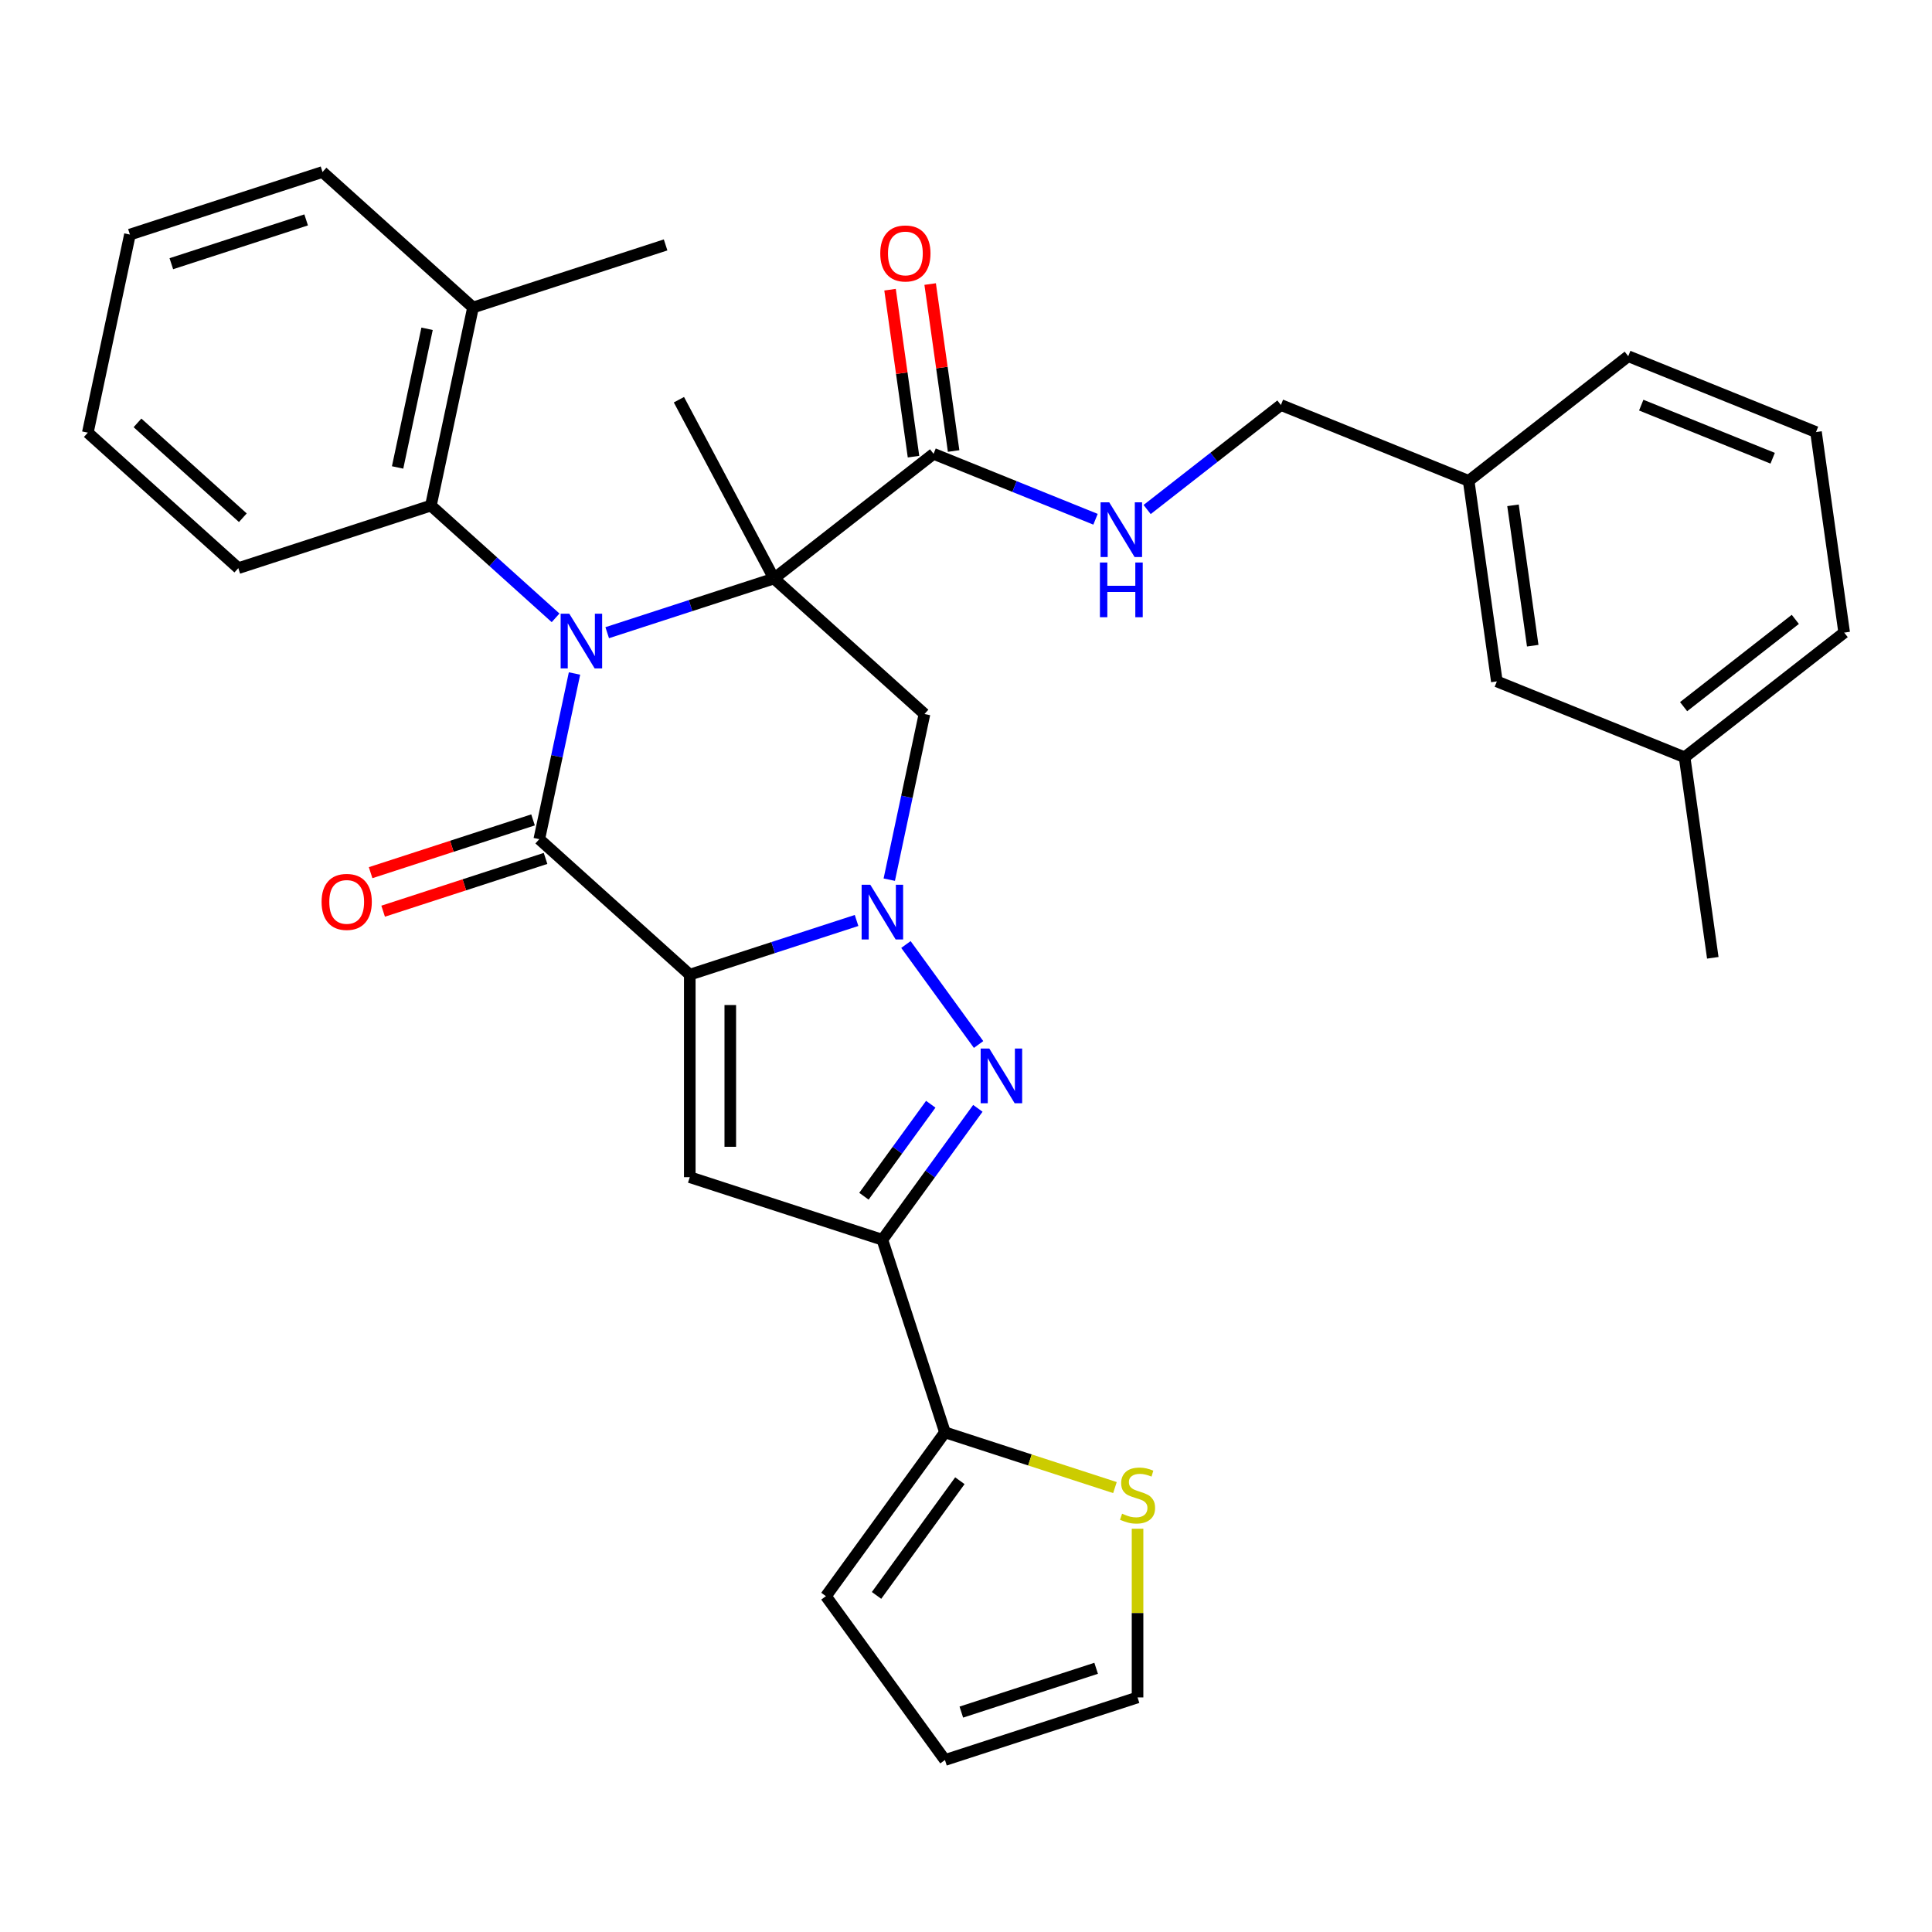<?xml version='1.0' encoding='iso-8859-1'?>
<svg version='1.1' baseProfile='full'
              xmlns='http://www.w3.org/2000/svg'
                      xmlns:rdkit='http://www.rdkit.org/xml'
                      xmlns:xlink='http://www.w3.org/1999/xlink'
                  xml:space='preserve'
width='1000px' height='1000px' viewBox='0 0 1000 1000'>
<!-- END OF HEADER -->
<rect style='opacity:1.0;fill:#FFFFFF;stroke:none' width='1000' height='1000' x='0' y='0'> </rect>
<path class='bond-2' d='M 357.03,504.485 L 400.193,490.461' style='fill:none;fill-rule:evenodd;stroke:#000000;stroke-width:6px;stroke-linecap:butt;stroke-linejoin:miter;stroke-opacity:1' />
<path class='bond-2' d='M 400.193,490.461 L 443.356,476.436' style='fill:none;fill-rule:evenodd;stroke:#0000FF;stroke-width:6px;stroke-linecap:butt;stroke-linejoin:miter;stroke-opacity:1' />
<path class='bond-3' d='M 357.03,504.485 L 279.136,434.349' style='fill:none;fill-rule:evenodd;stroke:#000000;stroke-width:6px;stroke-linecap:butt;stroke-linejoin:miter;stroke-opacity:1' />
<path class='bond-5' d='M 357.03,504.485 L 357.03,609.302' style='fill:none;fill-rule:evenodd;stroke:#000000;stroke-width:6px;stroke-linecap:butt;stroke-linejoin:miter;stroke-opacity:1' />
<path class='bond-5' d='M 377.993,520.208 L 377.993,593.579' style='fill:none;fill-rule:evenodd;stroke:#000000;stroke-width:6px;stroke-linecap:butt;stroke-linejoin:miter;stroke-opacity:1' />
<path class='bond-0' d='M 297.362,348.603 L 288.249,391.476' style='fill:none;fill-rule:evenodd;stroke:#0000FF;stroke-width:6px;stroke-linecap:butt;stroke-linejoin:miter;stroke-opacity:1' />
<path class='bond-0' d='M 288.249,391.476 L 279.136,434.349' style='fill:none;fill-rule:evenodd;stroke:#000000;stroke-width:6px;stroke-linecap:butt;stroke-linejoin:miter;stroke-opacity:1' />
<path class='bond-1' d='M 314.289,327.482 L 357.452,313.457' style='fill:none;fill-rule:evenodd;stroke:#0000FF;stroke-width:6px;stroke-linecap:butt;stroke-linejoin:miter;stroke-opacity:1' />
<path class='bond-1' d='M 357.452,313.457 L 400.615,299.433' style='fill:none;fill-rule:evenodd;stroke:#000000;stroke-width:6px;stroke-linecap:butt;stroke-linejoin:miter;stroke-opacity:1' />
<path class='bond-9' d='M 287.568,319.793 L 255.302,290.74' style='fill:none;fill-rule:evenodd;stroke:#0000FF;stroke-width:6px;stroke-linecap:butt;stroke-linejoin:miter;stroke-opacity:1' />
<path class='bond-9' d='M 255.302,290.74 L 223.035,261.687' style='fill:none;fill-rule:evenodd;stroke:#000000;stroke-width:6px;stroke-linecap:butt;stroke-linejoin:miter;stroke-opacity:1' />
<path class='bond-8' d='M 400.615,299.433 L 483.212,234.901' style='fill:none;fill-rule:evenodd;stroke:#000000;stroke-width:6px;stroke-linecap:butt;stroke-linejoin:miter;stroke-opacity:1' />
<path class='bond-19' d='M 400.615,299.433 L 351.407,206.885' style='fill:none;fill-rule:evenodd;stroke:#000000;stroke-width:6px;stroke-linecap:butt;stroke-linejoin:miter;stroke-opacity:1' />
<path class='bond-34' d='M 400.615,299.433 L 478.509,369.569' style='fill:none;fill-rule:evenodd;stroke:#000000;stroke-width:6px;stroke-linecap:butt;stroke-linejoin:miter;stroke-opacity:1' />
<path class='bond-4' d='M 468.908,488.875 L 506.511,540.631' style='fill:none;fill-rule:evenodd;stroke:#0000FF;stroke-width:6px;stroke-linecap:butt;stroke-linejoin:miter;stroke-opacity:1' />
<path class='bond-7' d='M 460.283,455.315 L 469.396,412.442' style='fill:none;fill-rule:evenodd;stroke:#0000FF;stroke-width:6px;stroke-linecap:butt;stroke-linejoin:miter;stroke-opacity:1' />
<path class='bond-7' d='M 469.396,412.442 L 478.509,369.569' style='fill:none;fill-rule:evenodd;stroke:#000000;stroke-width:6px;stroke-linecap:butt;stroke-linejoin:miter;stroke-opacity:1' />
<path class='bond-13' d='M 275.897,424.38 L 233.864,438.038' style='fill:none;fill-rule:evenodd;stroke:#000000;stroke-width:6px;stroke-linecap:butt;stroke-linejoin:miter;stroke-opacity:1' />
<path class='bond-13' d='M 233.864,438.038 L 191.831,451.695' style='fill:none;fill-rule:evenodd;stroke:#FF0000;stroke-width:6px;stroke-linecap:butt;stroke-linejoin:miter;stroke-opacity:1' />
<path class='bond-13' d='M 282.375,444.318 L 240.342,457.975' style='fill:none;fill-rule:evenodd;stroke:#000000;stroke-width:6px;stroke-linecap:butt;stroke-linejoin:miter;stroke-opacity:1' />
<path class='bond-13' d='M 240.342,457.975 L 198.309,471.632' style='fill:none;fill-rule:evenodd;stroke:#FF0000;stroke-width:6px;stroke-linecap:butt;stroke-linejoin:miter;stroke-opacity:1' />
<path class='bond-33' d='M 506.135,573.674 L 481.426,607.683' style='fill:none;fill-rule:evenodd;stroke:#0000FF;stroke-width:6px;stroke-linecap:butt;stroke-linejoin:miter;stroke-opacity:1' />
<path class='bond-33' d='M 481.426,607.683 L 456.717,641.692' style='fill:none;fill-rule:evenodd;stroke:#000000;stroke-width:6px;stroke-linecap:butt;stroke-linejoin:miter;stroke-opacity:1' />
<path class='bond-33' d='M 481.762,571.555 L 464.466,595.361' style='fill:none;fill-rule:evenodd;stroke:#0000FF;stroke-width:6px;stroke-linecap:butt;stroke-linejoin:miter;stroke-opacity:1' />
<path class='bond-33' d='M 464.466,595.361 L 447.17,619.167' style='fill:none;fill-rule:evenodd;stroke:#000000;stroke-width:6px;stroke-linecap:butt;stroke-linejoin:miter;stroke-opacity:1' />
<path class='bond-6' d='M 357.03,609.302 L 456.717,641.692' style='fill:none;fill-rule:evenodd;stroke:#000000;stroke-width:6px;stroke-linecap:butt;stroke-linejoin:miter;stroke-opacity:1' />
<path class='bond-10' d='M 456.717,641.692 L 489.107,741.378' style='fill:none;fill-rule:evenodd;stroke:#000000;stroke-width:6px;stroke-linecap:butt;stroke-linejoin:miter;stroke-opacity:1' />
<path class='bond-12' d='M 483.212,234.901 L 525.124,251.835' style='fill:none;fill-rule:evenodd;stroke:#000000;stroke-width:6px;stroke-linecap:butt;stroke-linejoin:miter;stroke-opacity:1' />
<path class='bond-12' d='M 525.124,251.835 L 567.036,268.768' style='fill:none;fill-rule:evenodd;stroke:#0000FF;stroke-width:6px;stroke-linecap:butt;stroke-linejoin:miter;stroke-opacity:1' />
<path class='bond-15' d='M 493.592,233.443 L 487.519,190.235' style='fill:none;fill-rule:evenodd;stroke:#000000;stroke-width:6px;stroke-linecap:butt;stroke-linejoin:miter;stroke-opacity:1' />
<path class='bond-15' d='M 487.519,190.235 L 481.447,147.027' style='fill:none;fill-rule:evenodd;stroke:#FF0000;stroke-width:6px;stroke-linecap:butt;stroke-linejoin:miter;stroke-opacity:1' />
<path class='bond-15' d='M 472.832,236.36 L 466.76,193.152' style='fill:none;fill-rule:evenodd;stroke:#000000;stroke-width:6px;stroke-linecap:butt;stroke-linejoin:miter;stroke-opacity:1' />
<path class='bond-15' d='M 466.76,193.152 L 460.687,149.944' style='fill:none;fill-rule:evenodd;stroke:#FF0000;stroke-width:6px;stroke-linecap:butt;stroke-linejoin:miter;stroke-opacity:1' />
<path class='bond-17' d='M 223.035,261.687 L 244.828,159.161' style='fill:none;fill-rule:evenodd;stroke:#000000;stroke-width:6px;stroke-linecap:butt;stroke-linejoin:miter;stroke-opacity:1' />
<path class='bond-17' d='M 205.799,241.95 L 221.053,170.181' style='fill:none;fill-rule:evenodd;stroke:#000000;stroke-width:6px;stroke-linecap:butt;stroke-linejoin:miter;stroke-opacity:1' />
<path class='bond-24' d='M 223.035,261.687 L 123.348,294.077' style='fill:none;fill-rule:evenodd;stroke:#000000;stroke-width:6px;stroke-linecap:butt;stroke-linejoin:miter;stroke-opacity:1' />
<path class='bond-11' d='M 489.107,741.378 L 533.1,755.672' style='fill:none;fill-rule:evenodd;stroke:#000000;stroke-width:6px;stroke-linecap:butt;stroke-linejoin:miter;stroke-opacity:1' />
<path class='bond-11' d='M 533.1,755.672 L 577.093,769.967' style='fill:none;fill-rule:evenodd;stroke:#CCCC00;stroke-width:6px;stroke-linecap:butt;stroke-linejoin:miter;stroke-opacity:1' />
<path class='bond-14' d='M 489.107,741.378 L 427.497,826.177' style='fill:none;fill-rule:evenodd;stroke:#000000;stroke-width:6px;stroke-linecap:butt;stroke-linejoin:miter;stroke-opacity:1' />
<path class='bond-14' d='M 496.825,766.42 L 453.698,825.779' style='fill:none;fill-rule:evenodd;stroke:#000000;stroke-width:6px;stroke-linecap:butt;stroke-linejoin:miter;stroke-opacity:1' />
<path class='bond-16' d='M 588.793,791.269 L 588.793,834.927' style='fill:none;fill-rule:evenodd;stroke:#CCCC00;stroke-width:6px;stroke-linecap:butt;stroke-linejoin:miter;stroke-opacity:1' />
<path class='bond-16' d='M 588.793,834.927 L 588.793,878.585' style='fill:none;fill-rule:evenodd;stroke:#000000;stroke-width:6px;stroke-linecap:butt;stroke-linejoin:miter;stroke-opacity:1' />
<path class='bond-20' d='M 593.757,263.728 L 628.375,236.681' style='fill:none;fill-rule:evenodd;stroke:#0000FF;stroke-width:6px;stroke-linecap:butt;stroke-linejoin:miter;stroke-opacity:1' />
<path class='bond-20' d='M 628.375,236.681 L 662.993,209.635' style='fill:none;fill-rule:evenodd;stroke:#000000;stroke-width:6px;stroke-linecap:butt;stroke-linejoin:miter;stroke-opacity:1' />
<path class='bond-18' d='M 427.497,826.177 L 489.107,910.975' style='fill:none;fill-rule:evenodd;stroke:#000000;stroke-width:6px;stroke-linecap:butt;stroke-linejoin:miter;stroke-opacity:1' />
<path class='bond-35' d='M 588.793,878.585 L 489.107,910.975' style='fill:none;fill-rule:evenodd;stroke:#000000;stroke-width:6px;stroke-linecap:butt;stroke-linejoin:miter;stroke-opacity:1' />
<path class='bond-35' d='M 567.362,863.506 L 497.582,886.179' style='fill:none;fill-rule:evenodd;stroke:#000000;stroke-width:6px;stroke-linecap:butt;stroke-linejoin:miter;stroke-opacity:1' />
<path class='bond-26' d='M 244.828,159.161 L 344.514,126.771' style='fill:none;fill-rule:evenodd;stroke:#000000;stroke-width:6px;stroke-linecap:butt;stroke-linejoin:miter;stroke-opacity:1' />
<path class='bond-27' d='M 244.828,159.161 L 166.934,89.025' style='fill:none;fill-rule:evenodd;stroke:#000000;stroke-width:6px;stroke-linecap:butt;stroke-linejoin:miter;stroke-opacity:1' />
<path class='bond-22' d='M 662.993,209.635 L 760.177,248.9' style='fill:none;fill-rule:evenodd;stroke:#000000;stroke-width:6px;stroke-linecap:butt;stroke-linejoin:miter;stroke-opacity:1' />
<path class='bond-21' d='M 774.765,352.696 L 760.177,248.9' style='fill:none;fill-rule:evenodd;stroke:#000000;stroke-width:6px;stroke-linecap:butt;stroke-linejoin:miter;stroke-opacity:1' />
<path class='bond-21' d='M 793.336,334.209 L 783.124,261.552' style='fill:none;fill-rule:evenodd;stroke:#000000;stroke-width:6px;stroke-linecap:butt;stroke-linejoin:miter;stroke-opacity:1' />
<path class='bond-23' d='M 774.765,352.696 L 871.949,391.961' style='fill:none;fill-rule:evenodd;stroke:#000000;stroke-width:6px;stroke-linecap:butt;stroke-linejoin:miter;stroke-opacity:1' />
<path class='bond-28' d='M 760.177,248.9 L 842.774,184.368' style='fill:none;fill-rule:evenodd;stroke:#000000;stroke-width:6px;stroke-linecap:butt;stroke-linejoin:miter;stroke-opacity:1' />
<path class='bond-30' d='M 871.949,391.961 L 886.537,495.758' style='fill:none;fill-rule:evenodd;stroke:#000000;stroke-width:6px;stroke-linecap:butt;stroke-linejoin:miter;stroke-opacity:1' />
<path class='bond-37' d='M 871.949,391.961 L 954.545,327.43' style='fill:none;fill-rule:evenodd;stroke:#000000;stroke-width:6px;stroke-linecap:butt;stroke-linejoin:miter;stroke-opacity:1' />
<path class='bond-37' d='M 871.432,365.762 L 929.25,320.59' style='fill:none;fill-rule:evenodd;stroke:#000000;stroke-width:6px;stroke-linecap:butt;stroke-linejoin:miter;stroke-opacity:1' />
<path class='bond-31' d='M 123.348,294.077 L 45.455,223.941' style='fill:none;fill-rule:evenodd;stroke:#000000;stroke-width:6px;stroke-linecap:butt;stroke-linejoin:miter;stroke-opacity:1' />
<path class='bond-31' d='M 125.692,267.978 L 71.166,218.883' style='fill:none;fill-rule:evenodd;stroke:#000000;stroke-width:6px;stroke-linecap:butt;stroke-linejoin:miter;stroke-opacity:1' />
<path class='bond-25' d='M 939.958,223.633 L 842.774,184.368' style='fill:none;fill-rule:evenodd;stroke:#000000;stroke-width:6px;stroke-linecap:butt;stroke-linejoin:miter;stroke-opacity:1' />
<path class='bond-25' d='M 917.527,237.18 L 849.498,209.695' style='fill:none;fill-rule:evenodd;stroke:#000000;stroke-width:6px;stroke-linecap:butt;stroke-linejoin:miter;stroke-opacity:1' />
<path class='bond-29' d='M 939.958,223.633 L 954.545,327.43' style='fill:none;fill-rule:evenodd;stroke:#000000;stroke-width:6px;stroke-linecap:butt;stroke-linejoin:miter;stroke-opacity:1' />
<path class='bond-36' d='M 166.934,89.025 L 67.247,121.415' style='fill:none;fill-rule:evenodd;stroke:#000000;stroke-width:6px;stroke-linecap:butt;stroke-linejoin:miter;stroke-opacity:1' />
<path class='bond-36' d='M 158.459,113.821 L 88.678,136.494' style='fill:none;fill-rule:evenodd;stroke:#000000;stroke-width:6px;stroke-linecap:butt;stroke-linejoin:miter;stroke-opacity:1' />
<path class='bond-32' d='M 45.455,223.941 L 67.247,121.415' style='fill:none;fill-rule:evenodd;stroke:#000000;stroke-width:6px;stroke-linecap:butt;stroke-linejoin:miter;stroke-opacity:1' />
<path  class='atom-1' d='M 294.669 317.663
L 303.949 332.663
Q 304.869 334.143, 306.349 336.823
Q 307.829 339.503, 307.909 339.663
L 307.909 317.663
L 311.669 317.663
L 311.669 345.983
L 307.789 345.983
L 297.829 329.583
Q 296.669 327.663, 295.429 325.463
Q 294.229 323.263, 293.869 322.583
L 293.869 345.983
L 290.189 345.983
L 290.189 317.663
L 294.669 317.663
' fill='#0000FF'/>
<path  class='atom-3' d='M 450.457 457.935
L 459.737 472.935
Q 460.657 474.415, 462.137 477.095
Q 463.617 479.775, 463.697 479.935
L 463.697 457.935
L 467.457 457.935
L 467.457 486.255
L 463.577 486.255
L 453.617 469.855
Q 452.457 467.935, 451.217 465.735
Q 450.017 463.535, 449.657 462.855
L 449.657 486.255
L 445.977 486.255
L 445.977 457.935
L 450.457 457.935
' fill='#0000FF'/>
<path  class='atom-5' d='M 512.066 542.733
L 521.346 557.733
Q 522.266 559.213, 523.746 561.893
Q 525.226 564.573, 525.306 564.733
L 525.306 542.733
L 529.066 542.733
L 529.066 571.053
L 525.186 571.053
L 515.226 554.653
Q 514.066 552.733, 512.826 550.533
Q 511.626 548.333, 511.266 547.653
L 511.266 571.053
L 507.586 571.053
L 507.586 542.733
L 512.066 542.733
' fill='#0000FF'/>
<path  class='atom-12' d='M 580.793 783.488
Q 581.113 783.608, 582.433 784.168
Q 583.753 784.728, 585.193 785.088
Q 586.673 785.408, 588.113 785.408
Q 590.793 785.408, 592.353 784.128
Q 593.913 782.808, 593.913 780.528
Q 593.913 778.968, 593.113 778.008
Q 592.353 777.048, 591.153 776.528
Q 589.953 776.008, 587.953 775.408
Q 585.433 774.648, 583.913 773.928
Q 582.433 773.208, 581.353 771.688
Q 580.313 770.168, 580.313 767.608
Q 580.313 764.048, 582.713 761.848
Q 585.153 759.648, 589.953 759.648
Q 593.233 759.648, 596.953 761.208
L 596.033 764.288
Q 592.633 762.888, 590.073 762.888
Q 587.313 762.888, 585.793 764.048
Q 584.273 765.168, 584.313 767.128
Q 584.313 768.648, 585.073 769.568
Q 585.873 770.488, 586.993 771.008
Q 588.153 771.528, 590.073 772.128
Q 592.633 772.928, 594.153 773.728
Q 595.673 774.528, 596.753 776.168
Q 597.873 777.768, 597.873 780.528
Q 597.873 784.448, 595.233 786.568
Q 592.633 788.648, 588.273 788.648
Q 585.753 788.648, 583.833 788.088
Q 581.953 787.568, 579.713 786.648
L 580.793 783.488
' fill='#CCCC00'/>
<path  class='atom-13' d='M 574.136 260.006
L 583.416 275.006
Q 584.336 276.486, 585.816 279.166
Q 587.296 281.846, 587.376 282.006
L 587.376 260.006
L 591.136 260.006
L 591.136 288.326
L 587.256 288.326
L 577.296 271.926
Q 576.136 270.006, 574.896 267.806
Q 573.696 265.606, 573.336 264.926
L 573.336 288.326
L 569.656 288.326
L 569.656 260.006
L 574.136 260.006
' fill='#0000FF'/>
<path  class='atom-13' d='M 569.316 291.158
L 573.156 291.158
L 573.156 303.198
L 587.636 303.198
L 587.636 291.158
L 591.476 291.158
L 591.476 319.478
L 587.636 319.478
L 587.636 306.398
L 573.156 306.398
L 573.156 319.478
L 569.316 319.478
L 569.316 291.158
' fill='#0000FF'/>
<path  class='atom-14' d='M 166.45 466.819
Q 166.45 460.019, 169.81 456.219
Q 173.17 452.419, 179.45 452.419
Q 185.73 452.419, 189.09 456.219
Q 192.45 460.019, 192.45 466.819
Q 192.45 473.699, 189.05 477.619
Q 185.65 481.499, 179.45 481.499
Q 173.21 481.499, 169.81 477.619
Q 166.45 473.739, 166.45 466.819
M 179.45 478.299
Q 183.77 478.299, 186.09 475.419
Q 188.45 472.499, 188.45 466.819
Q 188.45 461.259, 186.09 458.459
Q 183.77 455.619, 179.45 455.619
Q 175.13 455.619, 172.77 458.419
Q 170.45 461.219, 170.45 466.819
Q 170.45 472.539, 172.77 475.419
Q 175.13 478.299, 179.45 478.299
' fill='#FF0000'/>
<path  class='atom-16' d='M 455.624 131.185
Q 455.624 124.385, 458.984 120.585
Q 462.344 116.785, 468.624 116.785
Q 474.904 116.785, 478.264 120.585
Q 481.624 124.385, 481.624 131.185
Q 481.624 138.065, 478.224 141.985
Q 474.824 145.865, 468.624 145.865
Q 462.384 145.865, 458.984 141.985
Q 455.624 138.105, 455.624 131.185
M 468.624 142.665
Q 472.944 142.665, 475.264 139.785
Q 477.624 136.865, 477.624 131.185
Q 477.624 125.625, 475.264 122.825
Q 472.944 119.985, 468.624 119.985
Q 464.304 119.985, 461.944 122.785
Q 459.624 125.585, 459.624 131.185
Q 459.624 136.905, 461.944 139.785
Q 464.304 142.665, 468.624 142.665
' fill='#FF0000'/>
</svg>
